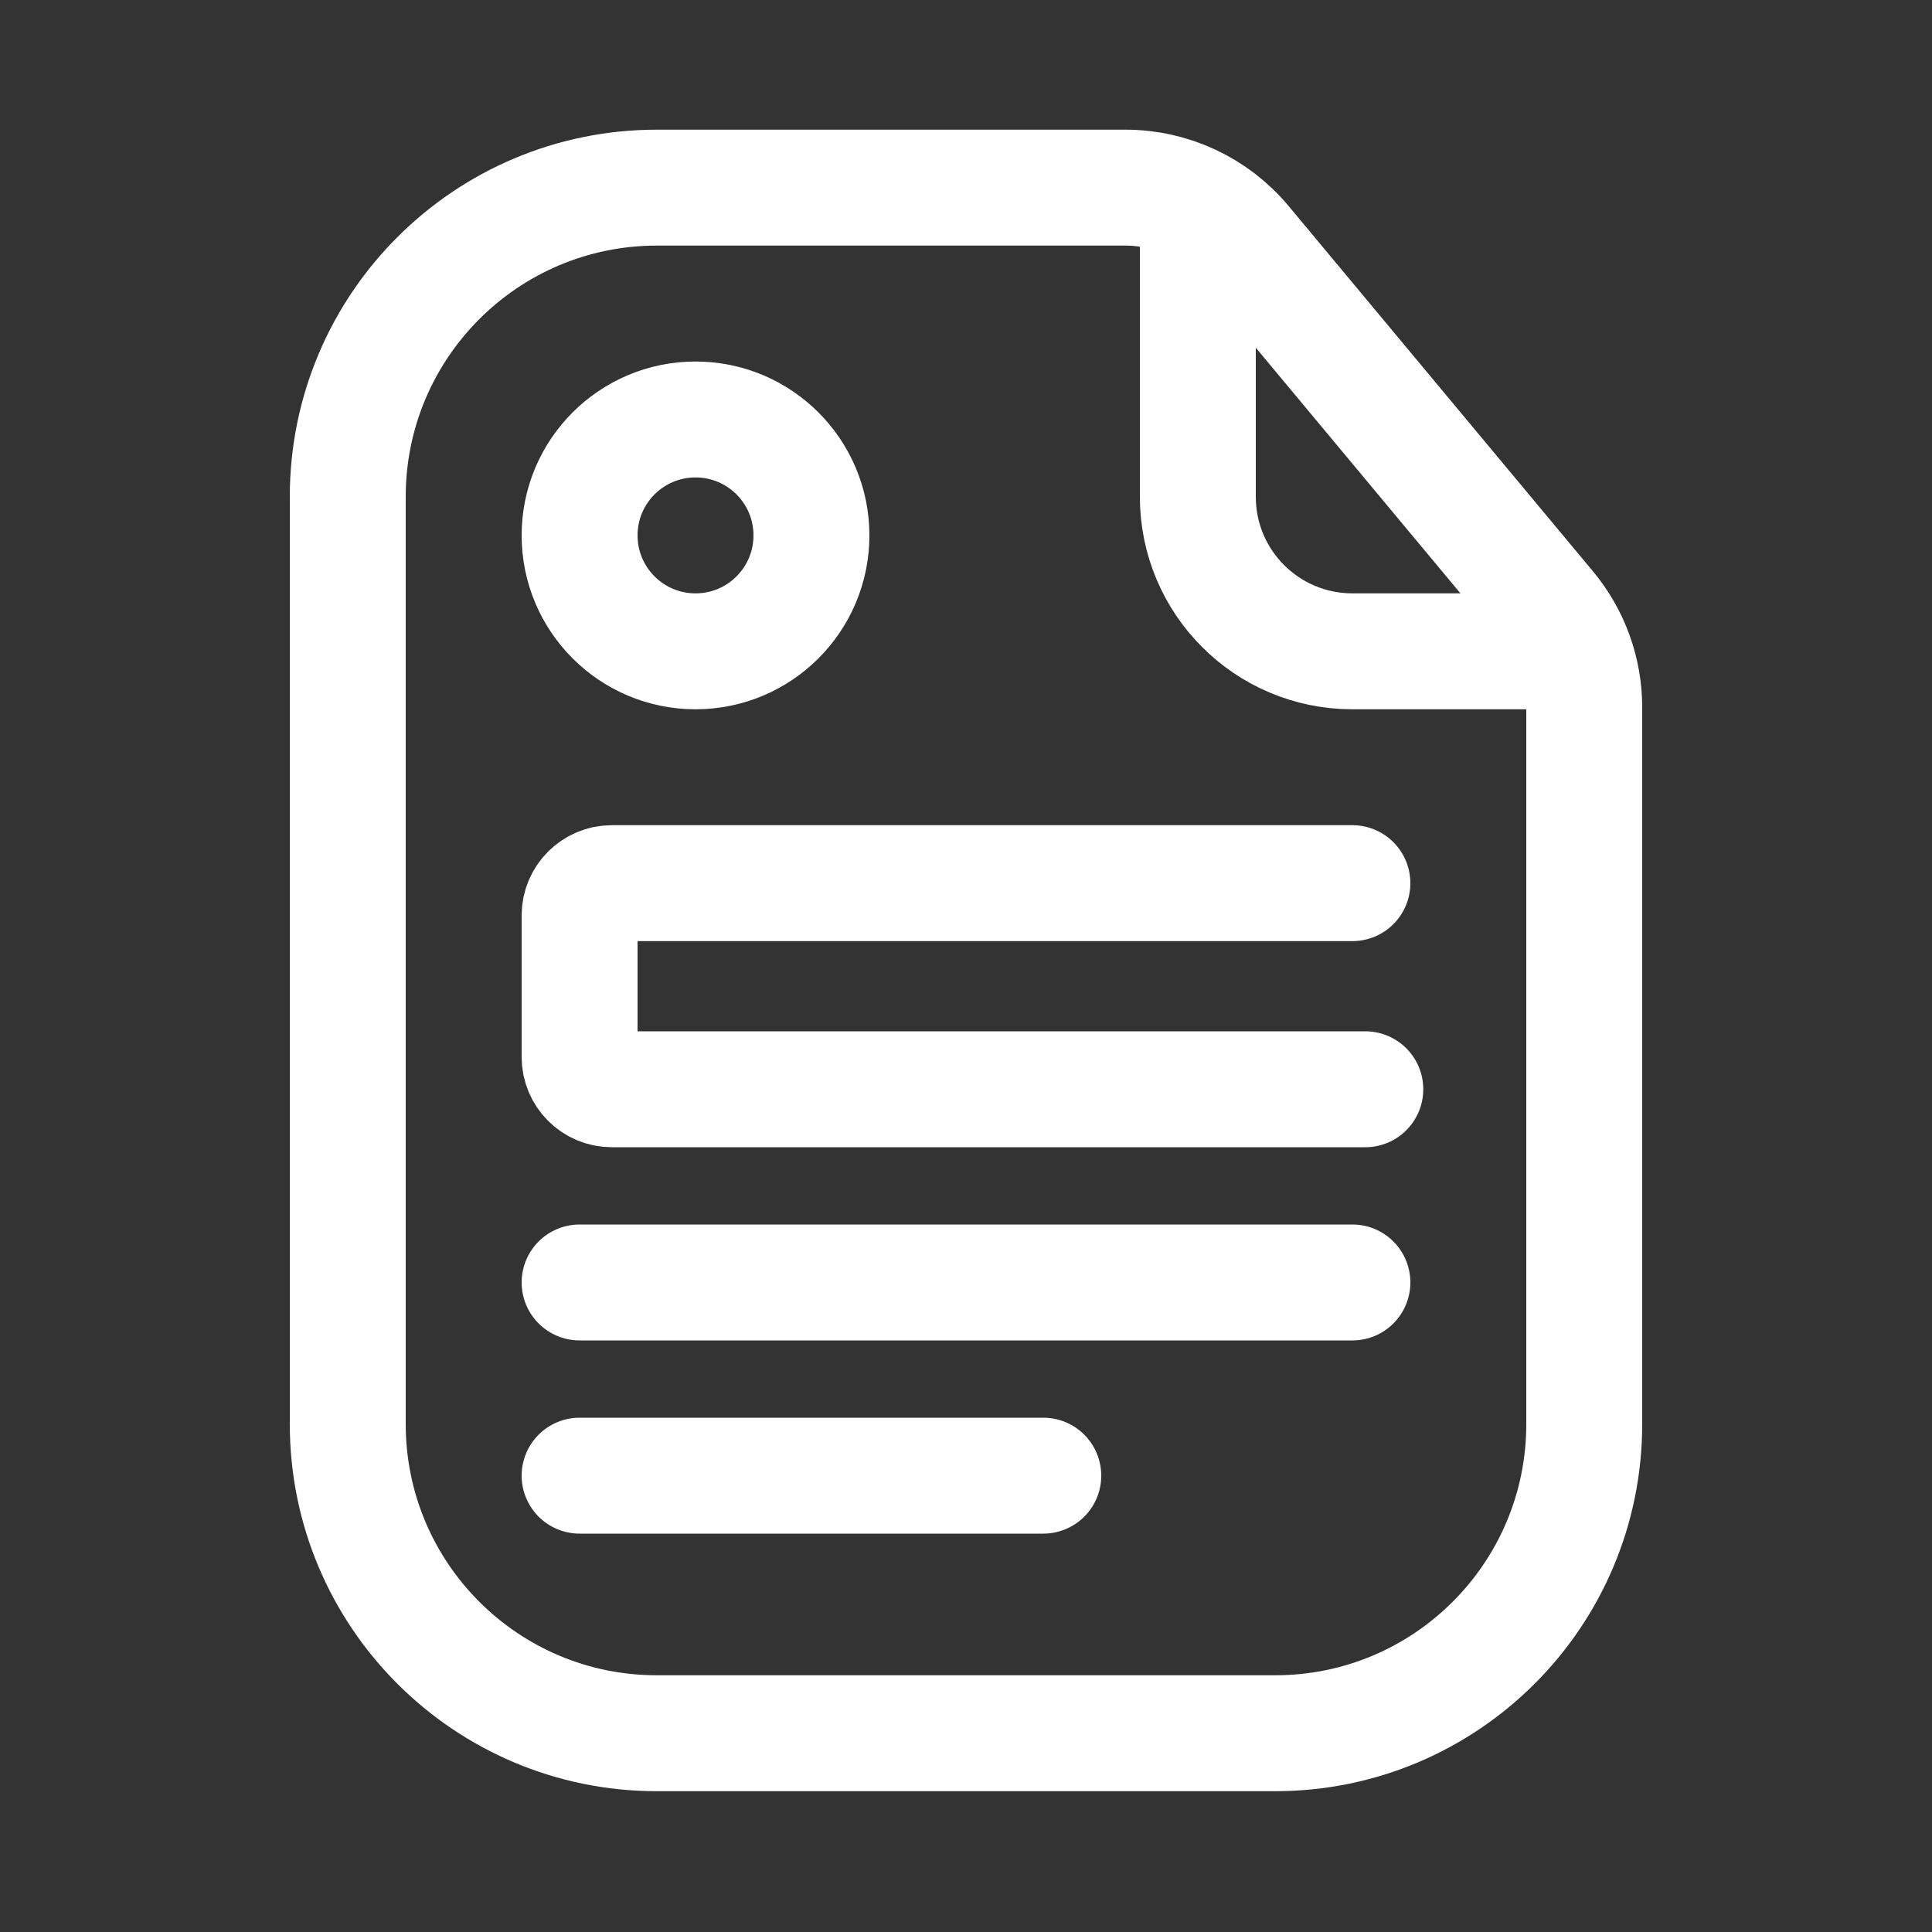 <svg width="25" height="25" viewBox="0 0 25 25" fill="none" xmlns="http://www.w3.org/2000/svg">
<rect x="0" y="0" width="25" height="25" fill="#333333" stroke="none"/>
<path d="M4.5 6.428C4.5 4.219 6.291 2.428 8.5 2.428H12.5H14.563C15.157 2.428 15.72 2.692 16.1 3.148L20.036 7.872C20.336 8.232 20.5 8.685 20.5 9.153V12.428V18.428C20.5 20.638 18.709 22.428 16.5 22.428H8.5C6.291 22.428 4.5 20.638 4.5 18.428V6.428Z" stroke="white" stroke-width="1.5"/>
<path d="M15.5 2.928V6.428C15.5 7.533 16.395 8.428 17.5 8.428H20" stroke="white" stroke-width="1.5" stroke-linecap="round"/>
<circle cx="9" cy="6.928" r="1.5" stroke="white" stroke-width="1.5"/>
<path d="M7.5 16.595H17.5" stroke="white" stroke-width="1.5" stroke-linecap="round"/>
<path d="M7.5 19.095H13.5" stroke="white" stroke-width="1.5" stroke-linecap="round"/>
<path d="M17.5 11.428H7.917C7.687 11.428 7.5 11.615 7.5 11.845V13.678C7.5 13.909 7.687 14.095 7.917 14.095H17.667" stroke="white" stroke-width="1.5" stroke-linecap="round"/>
</svg>
